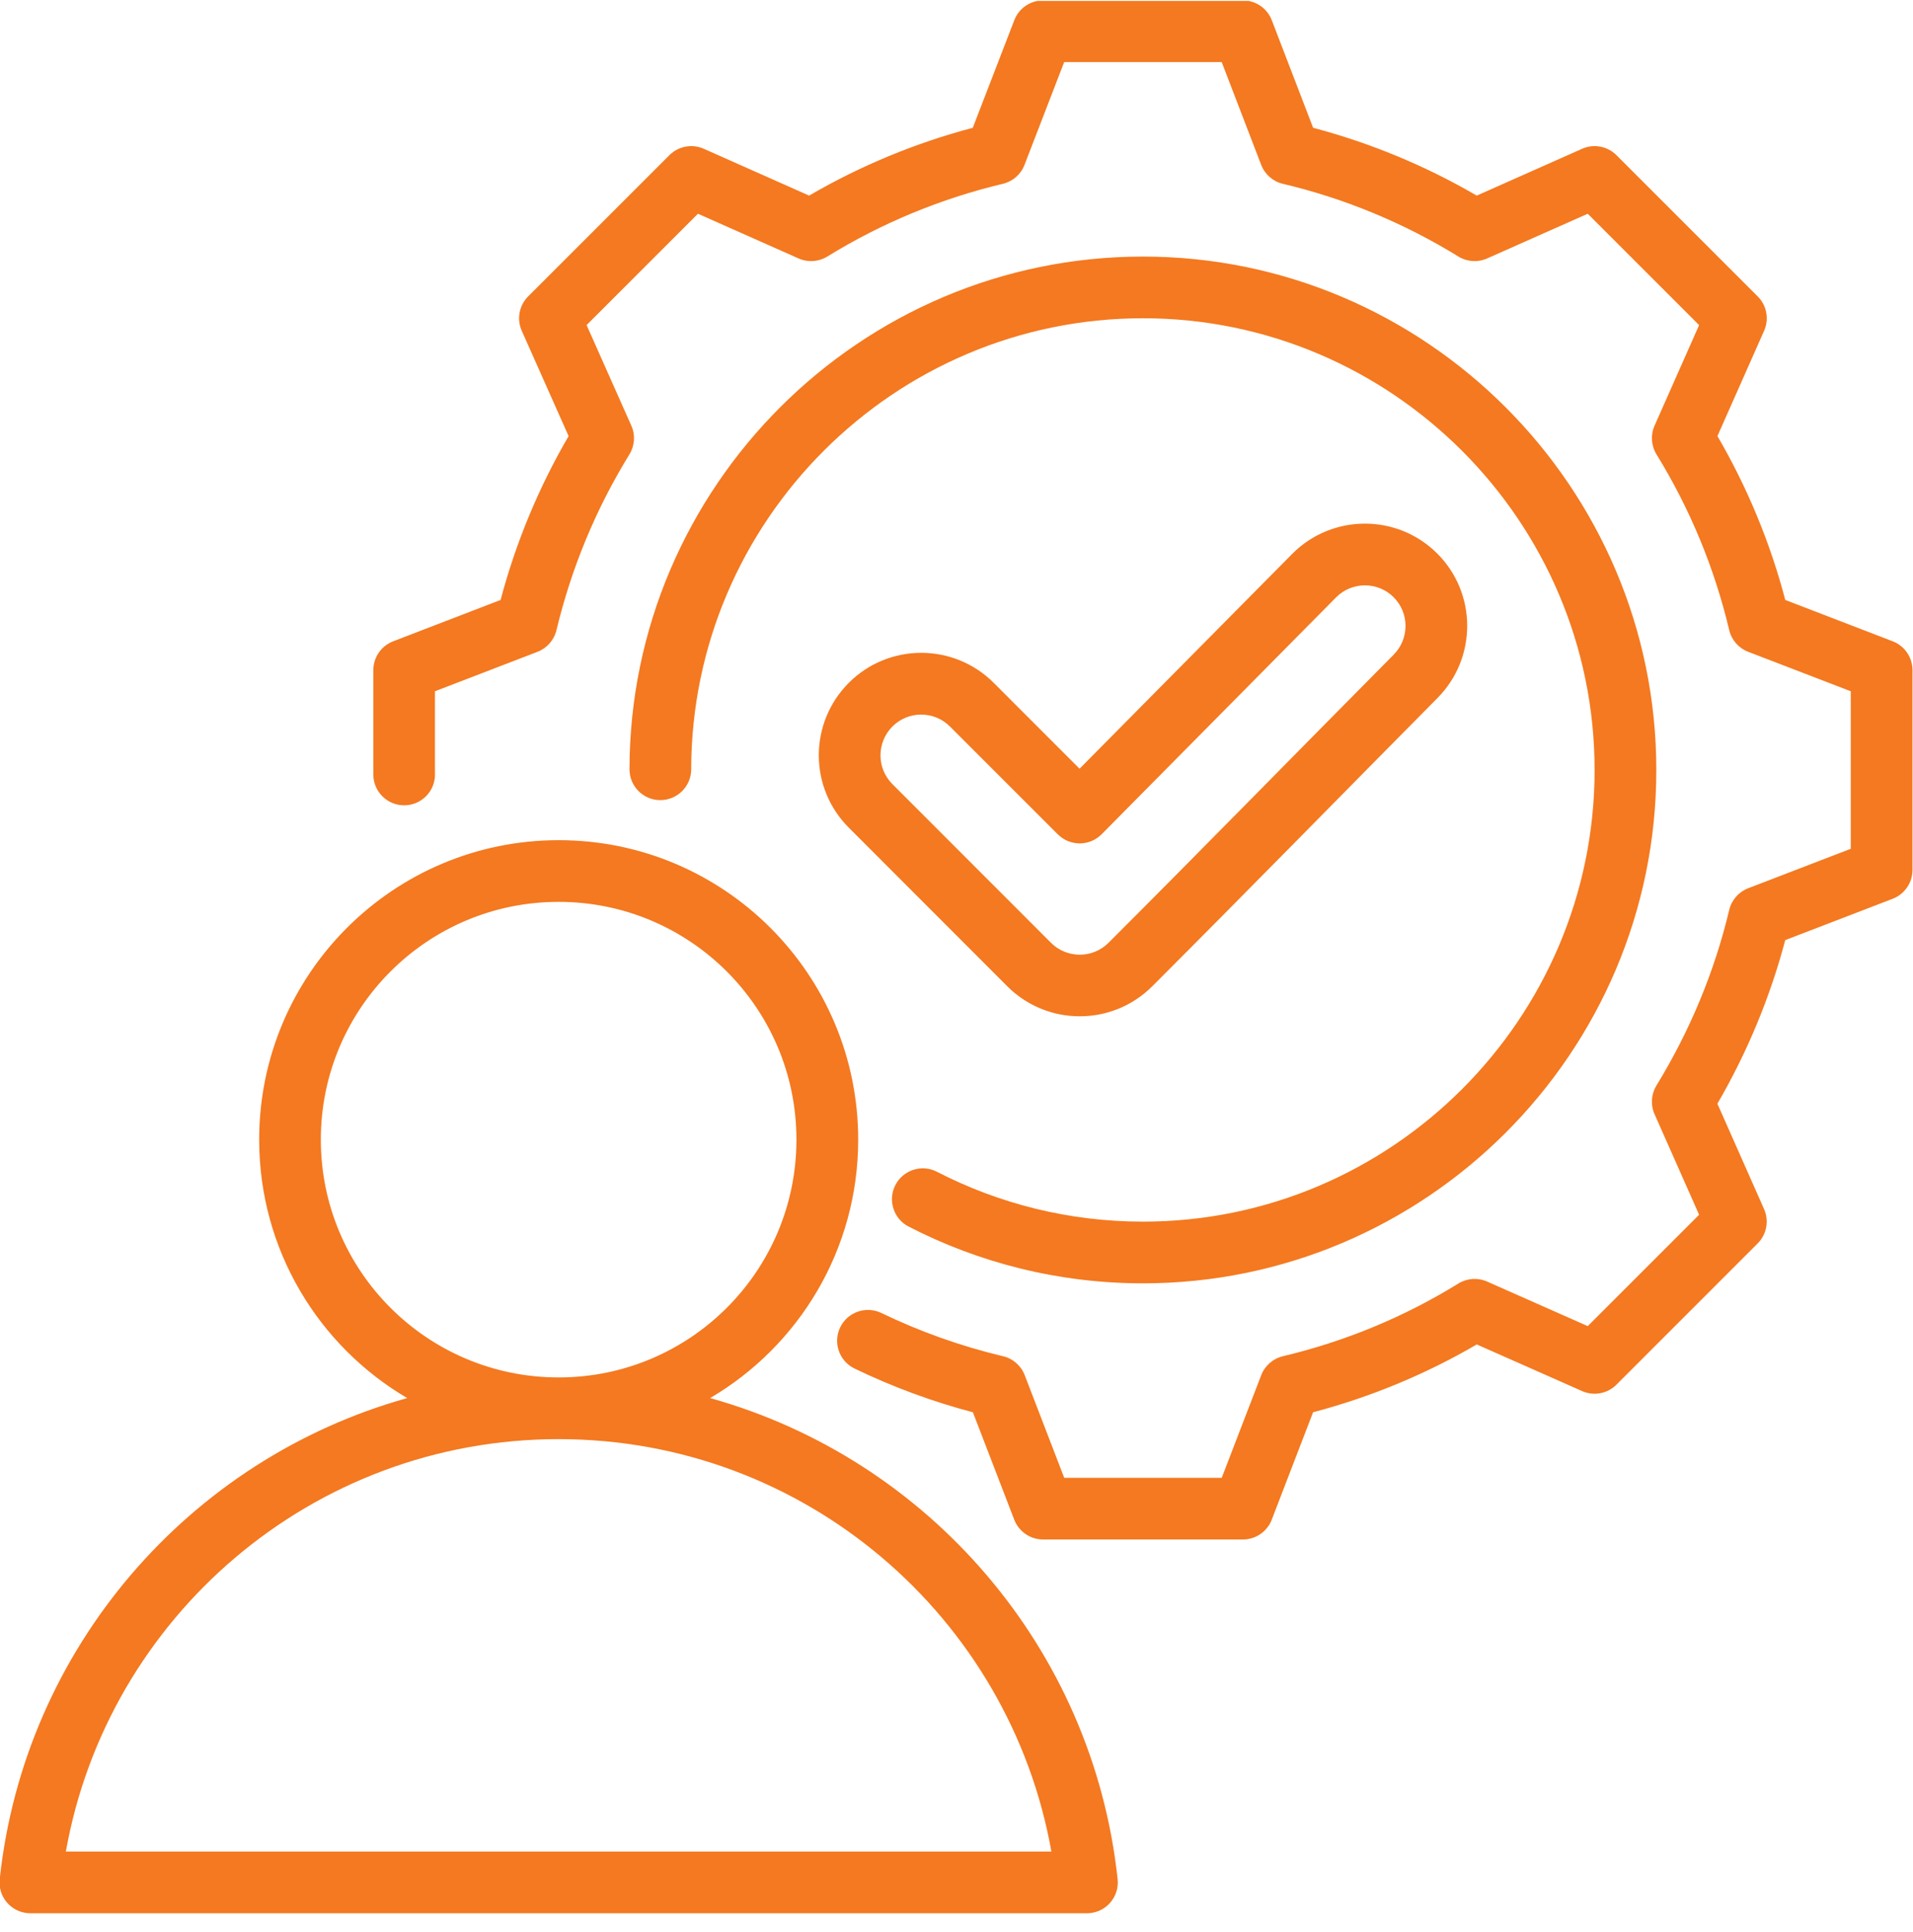 <?xml version="1.0" encoding="UTF-8"?> <svg xmlns="http://www.w3.org/2000/svg" width="100" height="101" viewBox="0 0 100 101" fill="none"><g clip-path="url(#clip0_238_1282)"><path fill-rule="evenodd" clip-rule="evenodd" d="M37.121 73.088C48.524 76.271 57.131 86.161 58.422 98.237C58.517 99.122 57.876 99.918 56.988 100.012C56.932 100.018 56.874 100.022 56.818 100.022H1.587C0.696 100.02 -0.025 99.299 -0.025 98.407C-0.025 98.351 -0.021 98.293 -0.015 98.237C1.278 86.161 9.883 76.271 21.286 73.088C16.655 70.368 13.548 65.336 13.548 59.578C13.548 50.931 20.559 43.922 29.204 43.922C37.85 43.922 44.861 50.931 44.861 59.578C44.861 65.336 41.752 70.368 37.121 73.088ZM29.202 75.234C16.324 75.234 5.618 84.54 3.443 96.795H54.96C52.785 84.54 42.081 75.234 29.202 75.234ZM29.202 72.009C36.069 72.009 41.633 66.444 41.633 59.578C41.633 52.712 36.069 47.147 29.202 47.147C22.336 47.147 16.771 52.712 16.771 59.578C16.771 66.444 22.336 72.009 29.202 72.009ZM22.74 40.488C22.74 41.377 22.017 42.1 21.127 42.1C20.238 42.1 19.515 41.377 19.515 40.488V35.033C19.515 34.367 19.926 33.768 20.549 33.527L26.168 31.364C26.963 28.364 28.16 25.482 29.723 22.799L27.274 17.293C27.003 16.682 27.136 15.969 27.608 15.497L34.994 8.111C35.466 7.639 36.181 7.507 36.79 7.778L42.296 10.226C44.975 8.665 47.853 7.473 50.851 6.681L53.022 1.054C53.261 0.432 53.859 0.022 54.526 0.022H64.975C65.642 0.022 66.242 0.434 66.481 1.056L68.642 6.681C71.64 7.473 74.516 8.665 77.195 10.226L82.702 7.778C83.312 7.507 84.025 7.639 84.497 8.111L91.883 15.497C92.355 15.969 92.488 16.682 92.217 17.291L89.777 22.797C91.339 25.48 92.534 28.362 93.323 31.364L98.938 33.525C99.561 33.764 99.973 34.363 99.973 35.032V45.48C99.973 46.147 99.561 46.745 98.938 46.986L93.321 49.147C92.528 52.146 91.331 55.02 89.775 57.7L92.215 63.209C92.484 63.819 92.351 64.531 91.881 65.002L84.495 72.389C84.023 72.861 83.31 72.993 82.702 72.722L77.197 70.284C74.518 71.847 71.64 73.039 68.64 73.829L66.479 79.446C66.24 80.068 65.642 80.48 64.973 80.48H54.524C53.858 80.48 53.259 80.068 53.018 79.446L50.857 73.831C48.727 73.268 46.656 72.503 44.672 71.545C43.871 71.16 43.533 70.194 43.919 69.392C44.304 68.591 45.27 68.254 46.072 68.639C48.104 69.621 50.237 70.378 52.434 70.901C52.952 71.023 53.376 71.395 53.566 71.891L55.631 77.255H63.865L65.929 71.891C66.12 71.395 66.543 71.023 67.062 70.901C70.303 70.129 73.404 68.85 76.235 67.099C76.689 66.82 77.249 66.78 77.737 66.997L82.997 69.326L88.819 63.504L86.489 58.245C86.274 57.761 86.313 57.2 86.588 56.749C88.329 53.905 89.622 50.812 90.393 47.569C90.516 47.051 90.887 46.627 91.383 46.436L96.747 44.372V36.138L91.383 34.074C90.887 33.883 90.516 33.459 90.393 32.941C89.624 29.696 88.341 26.595 86.592 23.755C86.313 23.303 86.274 22.741 86.489 22.255L88.819 16.996L82.997 11.174L77.737 13.511C77.251 13.728 76.689 13.69 76.235 13.411C73.4 11.662 70.301 10.378 67.06 9.609C66.541 9.487 66.118 9.115 65.927 8.619L63.863 3.245H55.629L53.554 8.621C53.364 9.117 52.94 9.487 52.422 9.609C49.18 10.38 46.082 11.664 43.246 13.411C42.792 13.69 42.232 13.728 41.744 13.511L36.484 11.174L30.664 16.994L33.002 22.253C33.219 22.739 33.181 23.301 32.902 23.755C31.15 26.599 29.869 29.692 29.088 32.945C28.963 33.461 28.594 33.883 28.1 34.074L22.736 36.138V40.484L22.74 40.488ZM47.499 64.125C46.708 63.717 46.397 62.743 46.805 61.952C47.212 61.161 48.186 60.849 48.977 61.257C52.211 62.924 55.872 63.864 59.748 63.864C72.753 63.864 83.356 53.26 83.356 40.255C83.356 27.25 72.753 16.638 59.748 16.638C46.742 16.638 36.151 27.23 36.131 40.219C36.131 41.108 35.406 41.829 34.516 41.829C33.627 41.829 32.906 41.104 32.906 40.215C32.928 25.45 44.979 13.413 59.748 13.413C74.516 13.413 86.582 25.472 86.582 40.255C86.582 55.038 74.53 67.089 59.748 67.089C55.342 67.089 51.175 66.019 47.499 64.123V64.125ZM56.43 40.189L67.552 28.953L67.556 28.949C69.636 26.858 73.03 26.848 75.121 28.928C77.211 31.007 77.223 34.389 75.145 36.489C70.168 41.512 65.228 46.565 60.23 51.563C58.139 53.652 54.747 53.652 52.657 51.563L44.371 43.269C42.282 41.181 42.278 37.799 44.367 35.7L44.371 35.696C46.459 33.606 49.853 33.606 51.944 35.696L56.434 40.187L56.43 40.189ZM55.295 43.617L49.658 37.98C48.829 37.15 47.479 37.148 46.65 37.98C45.821 38.815 45.817 40.16 46.65 40.992L54.938 49.286C55.769 50.117 57.117 50.117 57.948 49.286C62.945 44.289 67.879 39.241 72.853 34.224C73.681 33.389 73.679 32.045 72.847 31.218C72.018 30.392 70.671 30.396 69.845 31.226L57.587 43.613C56.96 44.245 55.94 44.251 55.306 43.625C55.303 43.623 55.301 43.621 55.299 43.619L55.295 43.617Z" fill="#F47920"></path></g><defs><clipPath id="clip0_238_1282"><rect width="100" height="100" fill="white" transform="translate(0 0.047)"></rect></clipPath></defs></svg> 